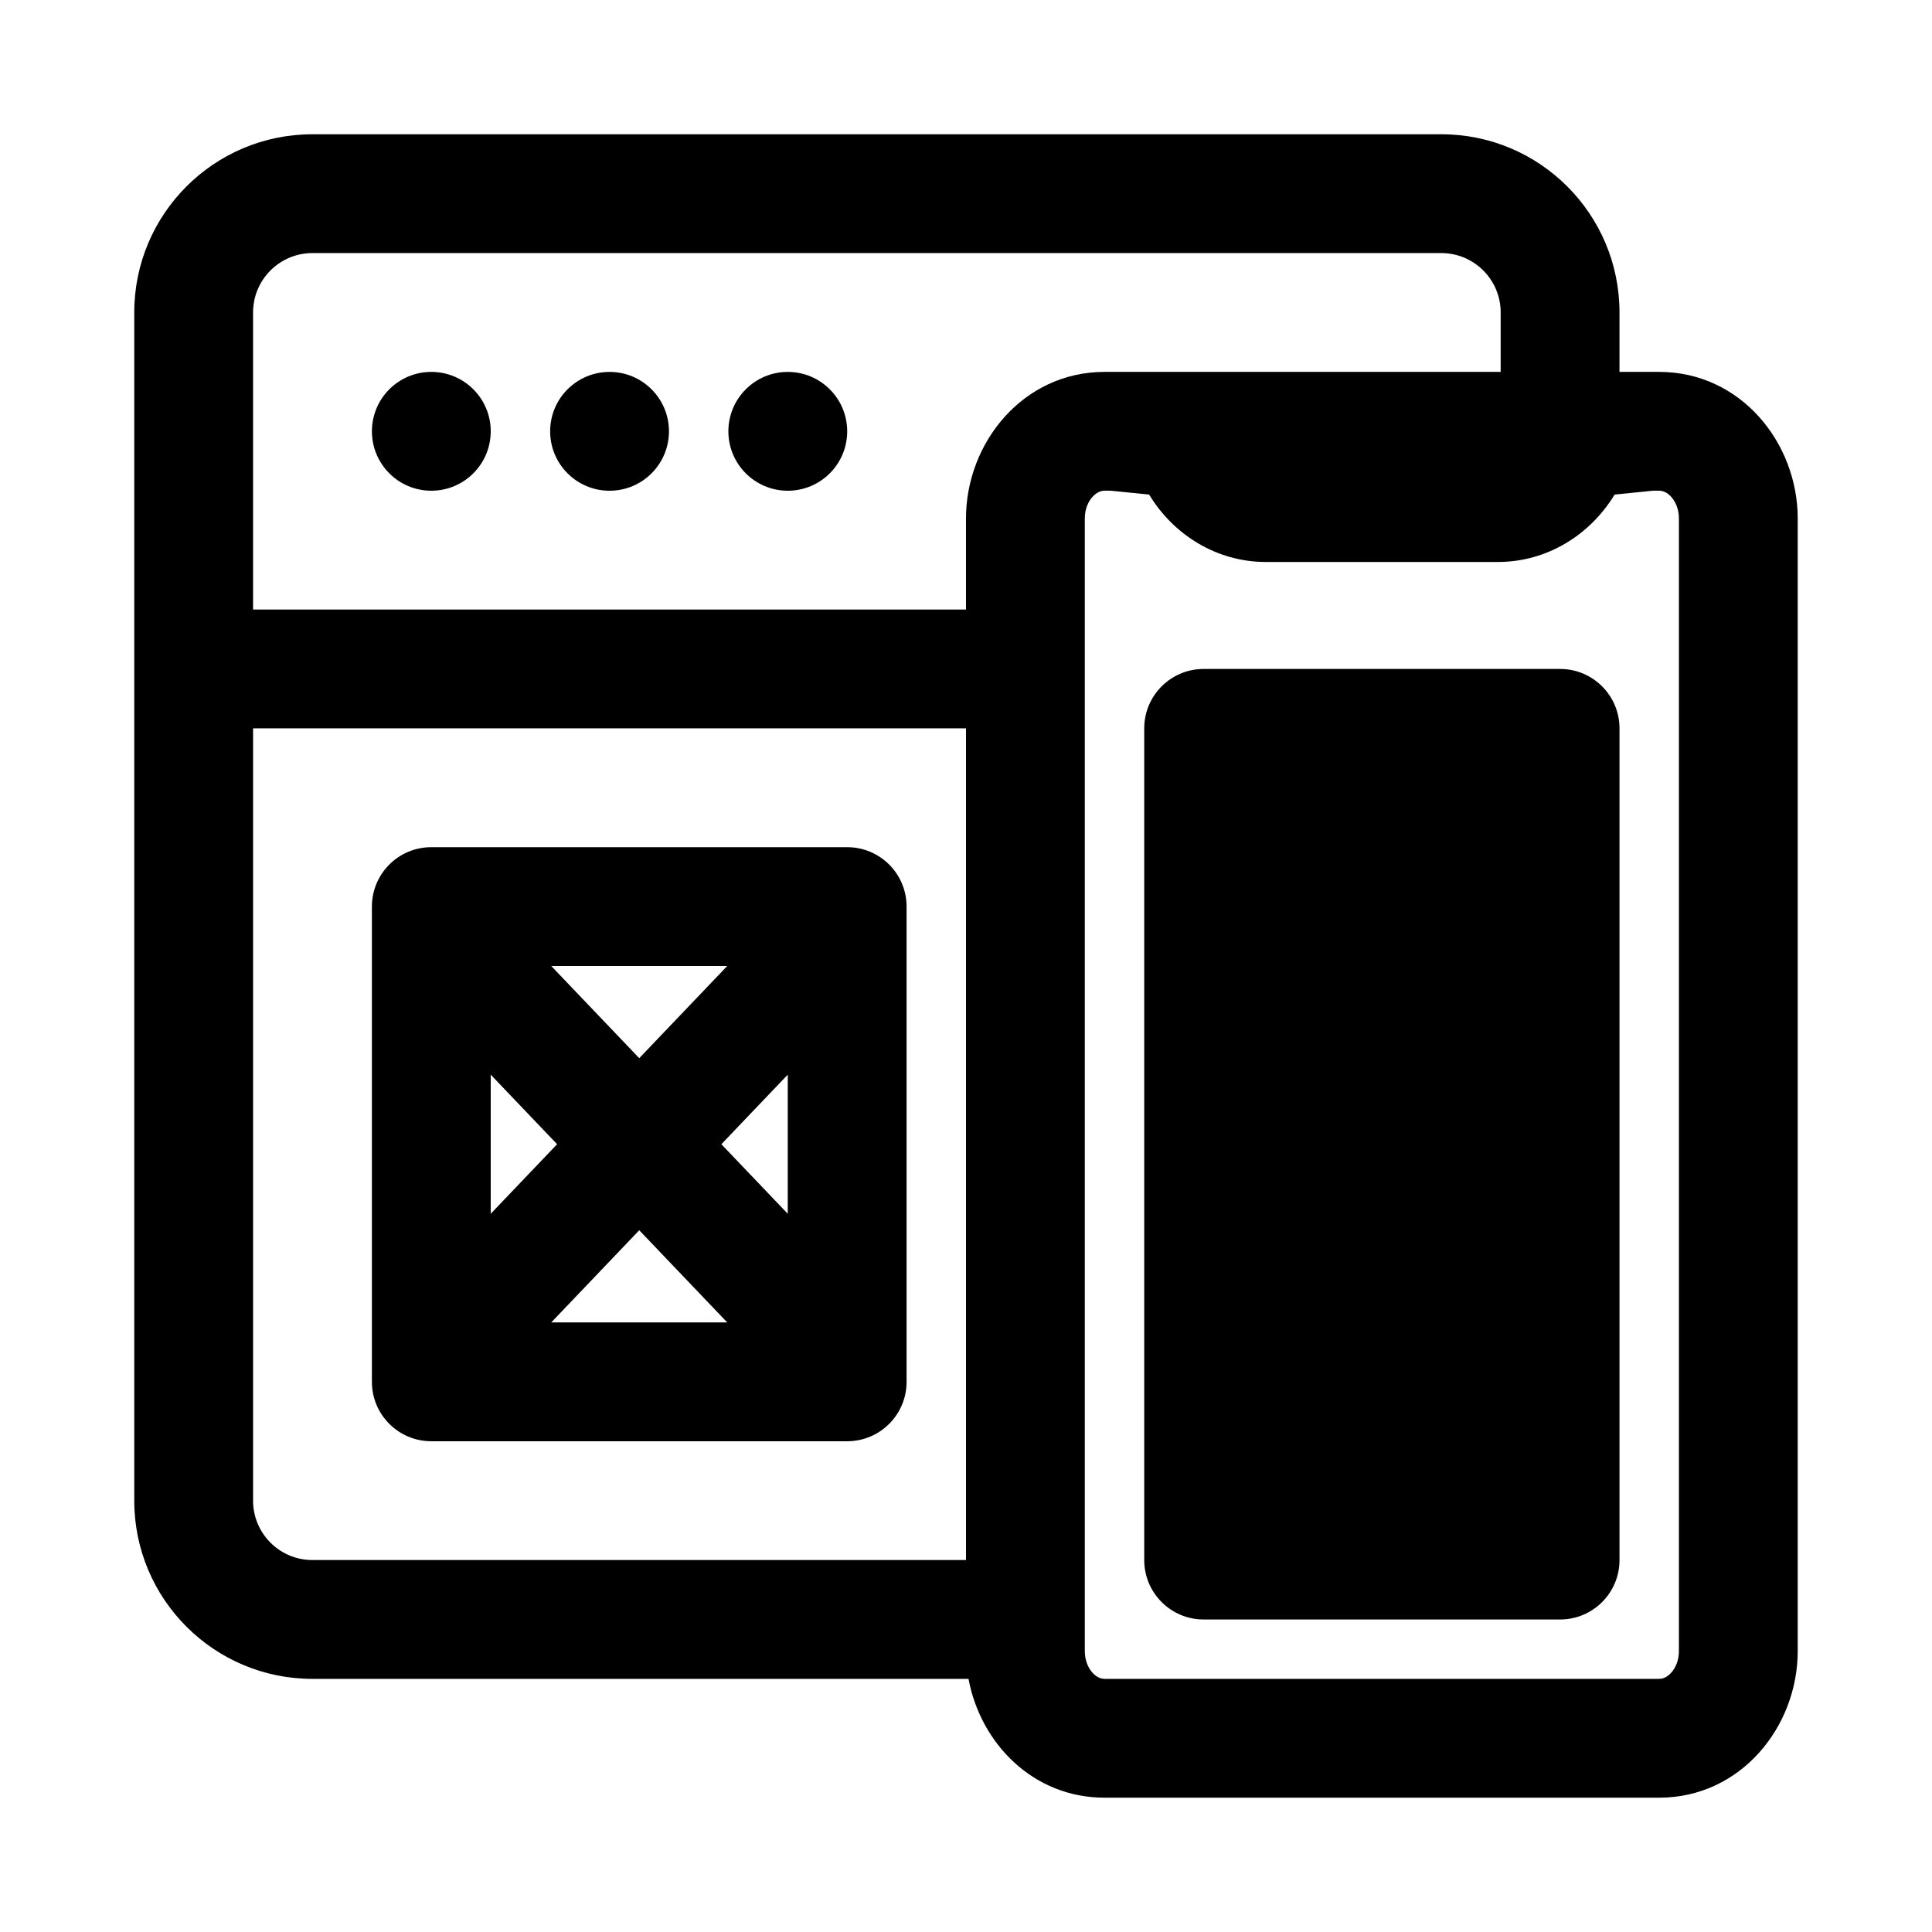 <?xml version="1.0" encoding="UTF-8"?>
<!-- Uploaded to: ICON Repo, www.svgrepo.com, Generator: ICON Repo Mixer Tools -->
<svg fill="#000000" width="800px" height="800px" version="1.1" viewBox="144 144 512 512" xmlns="http://www.w3.org/2000/svg">
 <g>
  <path d="m274.05 258.3c0 8.695-7.051 15.746-15.746 15.746-8.695 0-15.742-7.051-15.742-15.746 0-8.695 7.047-15.742 15.742-15.742 8.695 0 15.746 7.047 15.746 15.742z"/>
  <path d="m305.54 274.05c8.695 0 15.742-7.051 15.742-15.746 0-8.695-7.047-15.742-15.742-15.742-8.695 0-15.746 7.047-15.746 15.742 0 8.695 7.051 15.746 15.746 15.746z"/>
  <path d="m352.77 274.05c8.695 0 15.746-7.051 15.746-15.746 0-8.695-7.051-15.742-15.746-15.742s-15.742 7.047-15.742 15.742c0 8.695 7.047 15.746 15.742 15.746z"/>
  <path d="m258.3 368.51c-8.695 0-15.742 7.047-15.742 15.742v125.95c0 8.695 7.047 15.742 15.742 15.742h110.21c8.695 0 15.742-7.047 15.742-15.742v-125.95c0-8.695-7.047-15.742-15.742-15.742zm55.105 55.918-23.32-24.43h46.641zm21.766 22.801 17.594 18.434v-36.867zm-61.125-18.434 17.594 18.434-17.594 18.434zm39.359 41.234-23.32 24.43h46.641z" fill-rule="evenodd"/>
  <path d="m462.98 321.28c-8.699 0-15.746 7.051-15.746 15.746v220.41c0 8.695 7.047 15.746 15.746 15.746h94.461c8.695 0 15.746-7.051 15.746-15.746v-220.41c0-8.695-7.051-15.746-15.746-15.746z"/>
  <path d="m179.58 226.81c0-26.086 21.145-47.23 47.23-47.23h299.14c26.09 0 47.234 21.145 47.234 47.23v15.746h10.496c21.668 0 36.734 18.832 36.734 38.836v300.18c0 20.004-15.066 38.836-36.734 38.836h-146.95c-18.984 0-32.902-14.453-36.059-31.488h-173.86c-26.086 0-47.23-21.145-47.23-47.23zm362.11 0v15.746h-104.96c-21.668 0-36.734 18.832-36.734 38.836v24.141h-188.93v-78.723c0-8.695 7.047-15.742 15.742-15.742h299.14c8.695 0 15.746 7.047 15.746 15.742zm-330.62 314.88v-204.67h188.93v220.41h-173.19c-8.695 0-15.742-7.047-15.742-15.742zm222.47-266.04c-1.137 1.25-2.055 3.234-2.055 5.738v300.18c0 2.504 0.918 4.488 2.055 5.738 1.113 1.227 2.258 1.609 3.191 1.609h146.95c0.934 0 2.078-0.383 3.191-1.609 1.137-1.25 2.055-3.234 2.055-5.738v-300.18c0-2.504-0.918-4.488-2.055-5.738-1.113-1.227-2.258-1.609-3.191-1.609h-1.629l-10.164 1.027c-6.504 10.73-17.953 17.863-30.93 17.863h-61.5c-12.977 0-24.426-7.133-30.93-17.863l-10.164-1.027h-1.629c-0.934 0-2.078 0.383-3.191 1.609z" fill-rule="evenodd"/>
 </g>
</svg>